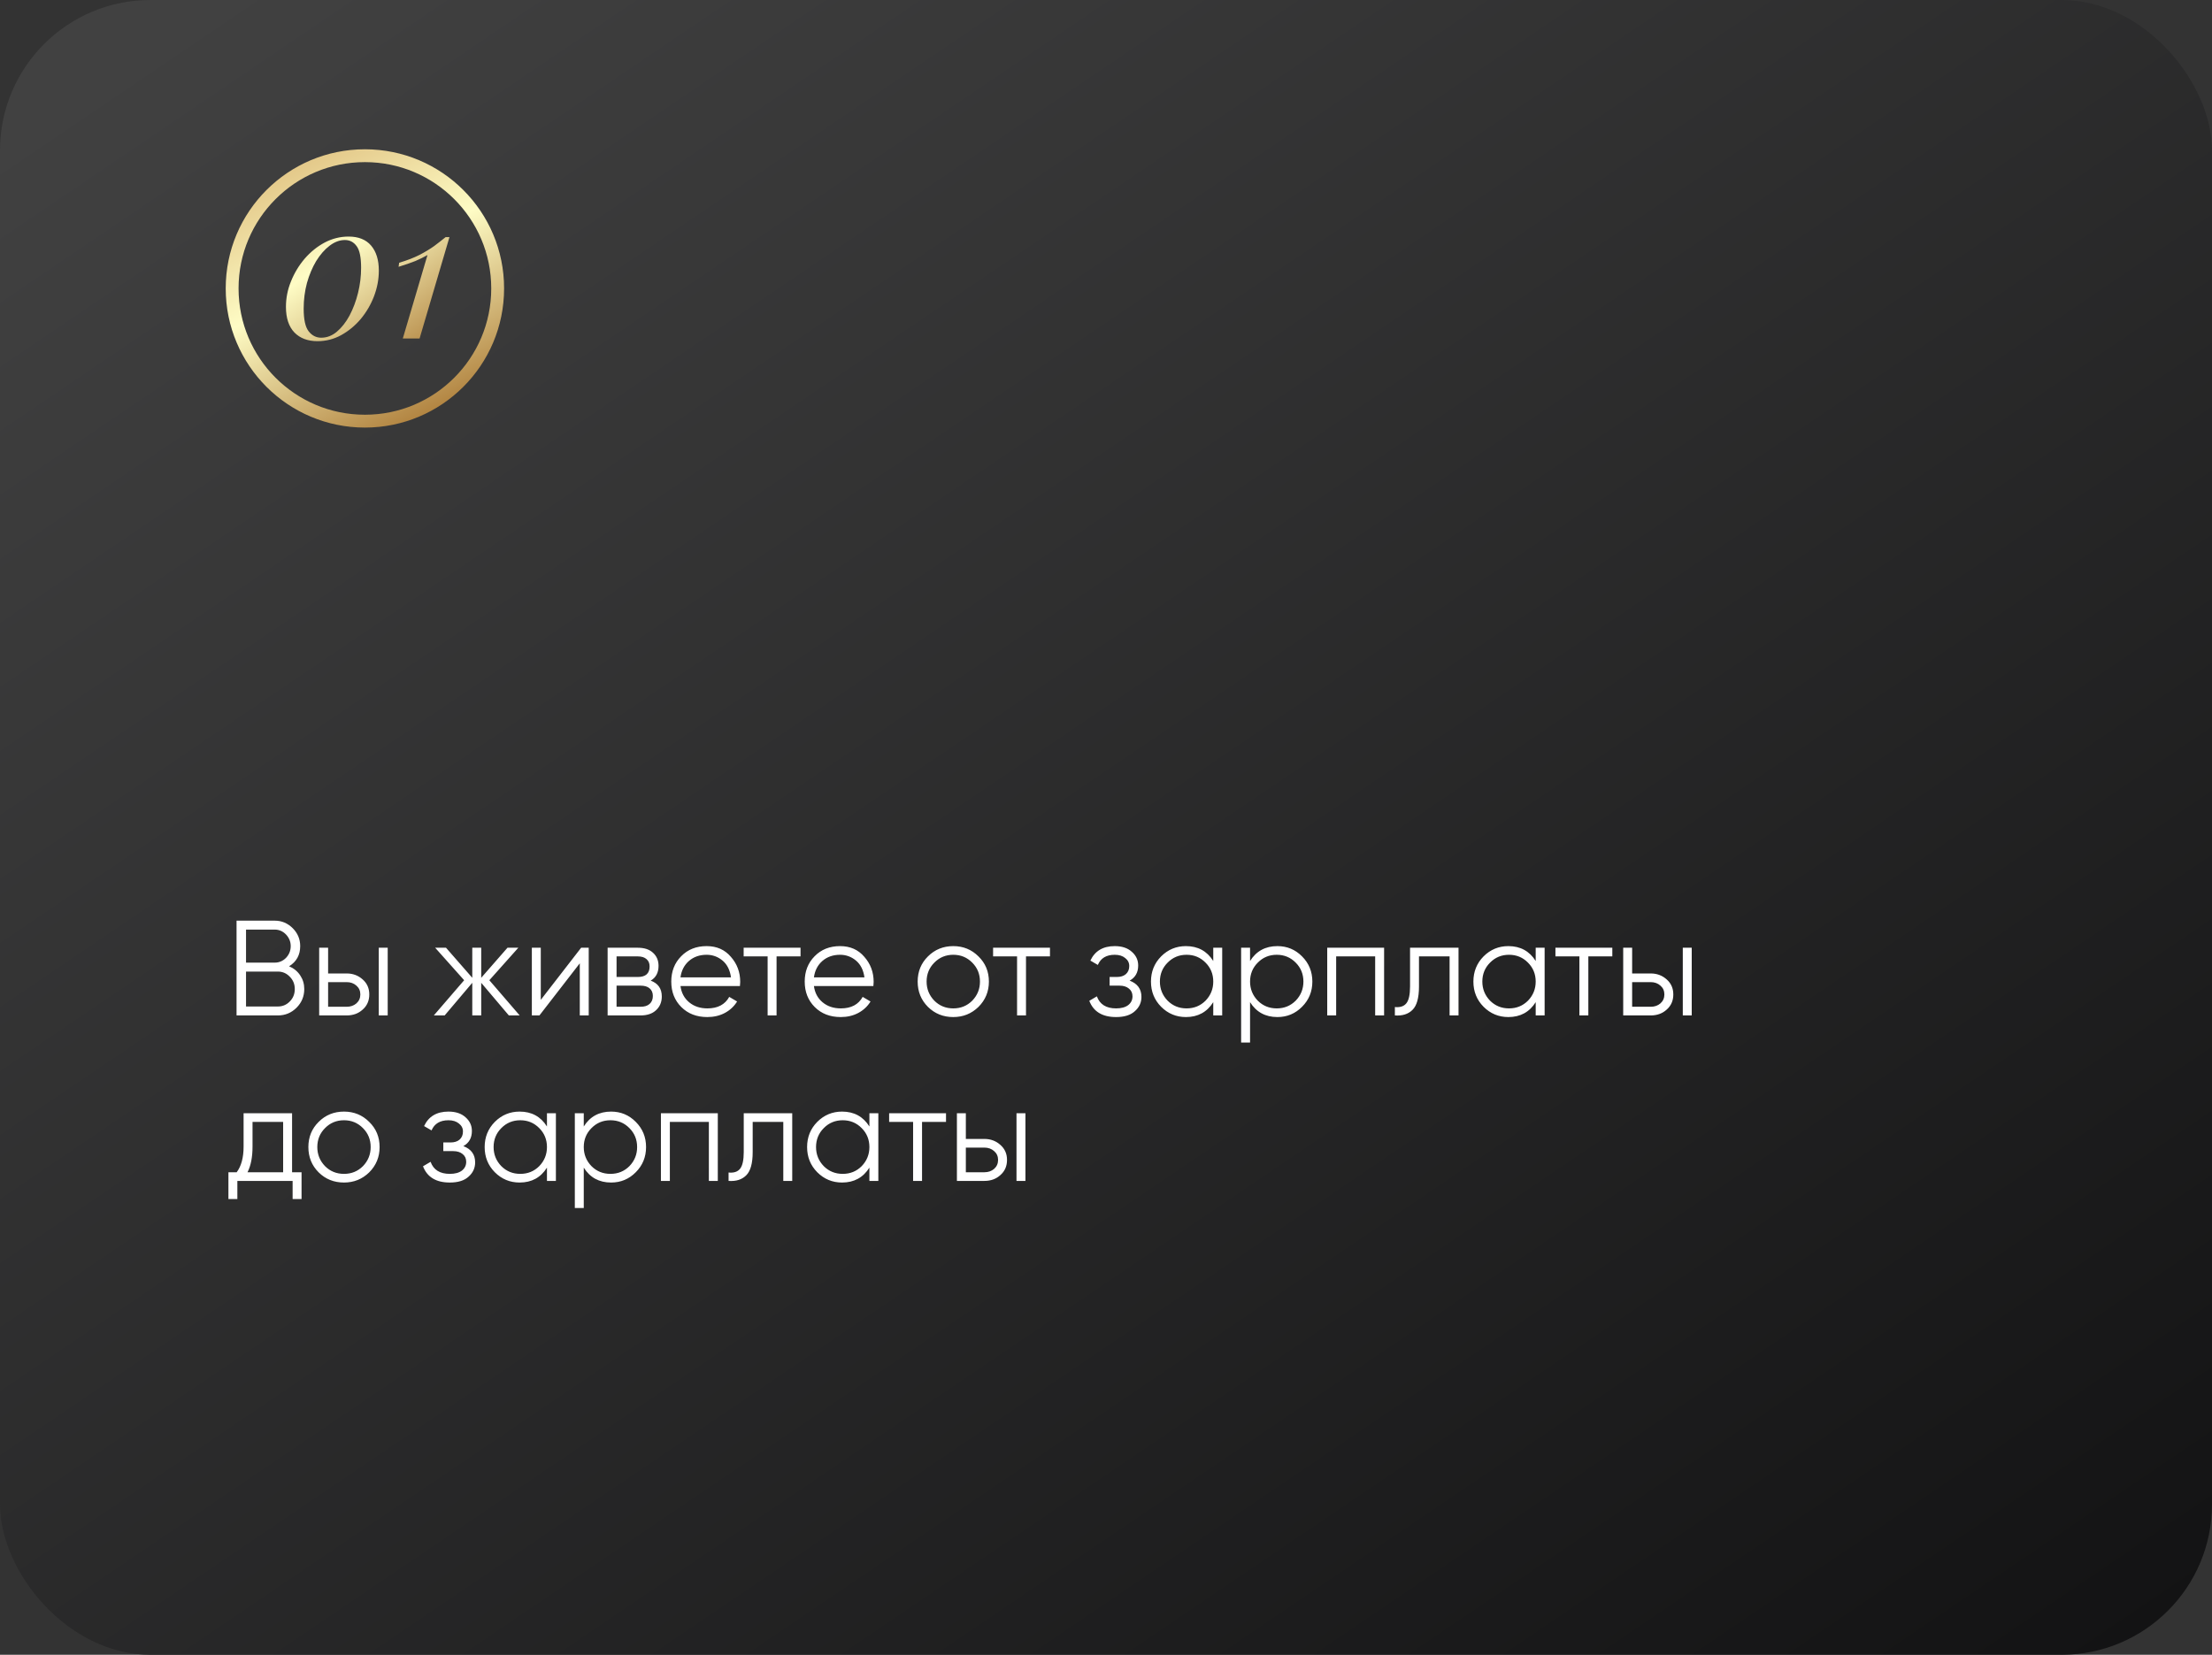<?xml version="1.0" encoding="UTF-8"?> <svg xmlns="http://www.w3.org/2000/svg" width="294" height="220" viewBox="0 0 294 220" fill="none"><rect x="0" y="0" width="294" height="220" fill="#333333" stroke="none"/> <rect width="294" height="220" rx="20" fill="url(#paint0_linear_42_202)"></rect> <path d="M38.424 128.466C39.048 128.73 39.54 129.132 39.9 129.672C40.26 130.212 40.44 130.818 40.44 131.49C40.44 132.462 40.098 133.29 39.414 133.974C38.73 134.658 37.902 135 36.93 135H31.44V122.4H36.516C37.44 122.4 38.238 122.736 38.91 123.408C39.57 124.068 39.9 124.86 39.9 125.784C39.9 126.96 39.408 127.854 38.424 128.466ZM36.516 123.588H32.7V127.98H36.516C37.092 127.98 37.59 127.77 38.01 127.35C38.43 126.906 38.64 126.384 38.64 125.784C38.64 125.196 38.43 124.68 38.01 124.236C37.59 123.804 37.092 123.588 36.516 123.588ZM32.7 133.812H36.93C37.554 133.812 38.082 133.59 38.514 133.146C38.958 132.702 39.18 132.15 39.18 131.49C39.18 130.842 38.958 130.296 38.514 129.852C38.082 129.396 37.554 129.168 36.93 129.168H32.7V133.812ZM43.61 129.42H46.076C46.904 129.42 47.612 129.684 48.2 130.212C48.788 130.728 49.082 131.394 49.082 132.21C49.082 133.038 48.788 133.71 48.2 134.226C47.636 134.742 46.928 135 46.076 135H42.422V126H43.61V129.42ZM50.342 135V126H51.53V135H50.342ZM43.61 133.848H46.076C46.592 133.848 47.024 133.698 47.372 133.398C47.72 133.086 47.894 132.69 47.894 132.21C47.894 131.73 47.72 131.34 47.372 131.04C47.024 130.728 46.592 130.572 46.076 130.572H43.61V133.848ZM65.039 130.32L69.071 135H67.631L63.959 130.662V135H62.771V130.662L59.099 135H57.659L61.691 130.32L57.839 126H59.279L62.771 129.996V126H63.959V129.996L67.451 126H68.891L65.039 130.32ZM71.876 132.93L77.24 126H78.248V135H77.06V128.07L71.696 135H70.688V126H71.876V132.93ZM86.484 130.374C87.468 130.734 87.96 131.436 87.96 132.48C87.96 133.224 87.708 133.83 87.204 134.298C86.712 134.766 86.022 135 85.134 135H80.76V126H84.774C85.638 126 86.31 126.222 86.79 126.666C87.282 127.11 87.528 127.692 87.528 128.412C87.528 129.312 87.18 129.966 86.484 130.374ZM84.774 127.152H81.948V129.888H84.774C85.818 129.888 86.34 129.42 86.34 128.484C86.34 128.064 86.202 127.74 85.926 127.512C85.662 127.272 85.278 127.152 84.774 127.152ZM81.948 133.848H85.134C85.662 133.848 86.064 133.722 86.34 133.47C86.628 133.218 86.772 132.864 86.772 132.408C86.772 131.976 86.628 131.64 86.34 131.4C86.064 131.16 85.662 131.04 85.134 131.04H81.948V133.848ZM93.918 125.784C95.262 125.784 96.336 126.258 97.14 127.206C97.968 128.142 98.382 129.252 98.382 130.536C98.382 130.596 98.37 130.782 98.346 131.094H90.444C90.564 131.994 90.948 132.714 91.596 133.254C92.244 133.794 93.054 134.064 94.026 134.064C95.394 134.064 96.36 133.554 96.924 132.534L97.968 133.146C97.572 133.794 97.026 134.304 96.33 134.676C95.646 135.036 94.872 135.216 94.008 135.216C92.592 135.216 91.44 134.772 90.552 133.884C89.664 132.996 89.22 131.868 89.22 130.5C89.22 129.144 89.658 128.022 90.534 127.134C91.41 126.234 92.538 125.784 93.918 125.784ZM93.918 126.936C92.982 126.936 92.196 127.212 91.56 127.764C90.936 128.316 90.564 129.042 90.444 129.942H97.158C97.026 128.982 96.66 128.244 96.06 127.728C95.436 127.2 94.722 126.936 93.918 126.936ZM98.84 126H106.4V127.152H103.214V135H102.026V127.152H98.84V126ZM111.654 125.784C112.998 125.784 114.072 126.258 114.876 127.206C115.704 128.142 116.118 129.252 116.118 130.536C116.118 130.596 116.106 130.782 116.082 131.094H108.18C108.3 131.994 108.684 132.714 109.332 133.254C109.98 133.794 110.79 134.064 111.762 134.064C113.13 134.064 114.096 133.554 114.66 132.534L115.704 133.146C115.308 133.794 114.762 134.304 114.066 134.676C113.382 135.036 112.608 135.216 111.744 135.216C110.328 135.216 109.176 134.772 108.288 133.884C107.4 132.996 106.956 131.868 106.956 130.5C106.956 129.144 107.394 128.022 108.27 127.134C109.146 126.234 110.274 125.784 111.654 125.784ZM111.654 126.936C110.718 126.936 109.932 127.212 109.296 127.764C108.672 128.316 108.3 129.042 108.18 129.942H114.894C114.762 128.982 114.396 128.244 113.796 127.728C113.172 127.2 112.458 126.936 111.654 126.936ZM130.05 133.866C129.126 134.766 128.01 135.216 126.702 135.216C125.37 135.216 124.248 134.766 123.336 133.866C122.424 132.954 121.968 131.832 121.968 130.5C121.968 129.168 122.424 128.052 123.336 127.152C124.248 126.24 125.37 125.784 126.702 125.784C128.022 125.784 129.138 126.24 130.05 127.152C130.974 128.052 131.436 129.168 131.436 130.5C131.436 131.82 130.974 132.942 130.05 133.866ZM124.182 133.038C124.866 133.722 125.706 134.064 126.702 134.064C127.698 134.064 128.538 133.722 129.222 133.038C129.906 132.33 130.248 131.484 130.248 130.5C130.248 129.504 129.906 128.664 129.222 127.98C128.538 127.284 127.698 126.936 126.702 126.936C125.706 126.936 124.866 127.284 124.182 127.98C123.498 128.664 123.156 129.504 123.156 130.5C123.156 131.484 123.498 132.33 124.182 133.038ZM131.993 126H139.553V127.152H136.367V135H135.179V127.152H131.993V126ZM150.144 130.374C151.188 130.77 151.71 131.49 151.71 132.534C151.71 133.29 151.416 133.926 150.828 134.442C150.264 134.958 149.436 135.216 148.344 135.216C146.52 135.216 145.332 134.496 144.78 133.056L145.788 132.462C146.172 133.53 147.024 134.064 148.344 134.064C149.028 134.064 149.562 133.92 149.946 133.632C150.33 133.332 150.522 132.942 150.522 132.462C150.522 132.03 150.366 131.688 150.054 131.436C149.742 131.172 149.322 131.04 148.794 131.04H147.48V129.888H148.434C148.95 129.888 149.352 129.762 149.64 129.51C149.94 129.246 150.09 128.886 150.09 128.43C150.09 127.998 149.91 127.644 149.55 127.368C149.202 127.08 148.74 126.936 148.164 126.936C147.048 126.936 146.298 127.386 145.914 128.286L144.924 127.71C145.524 126.426 146.604 125.784 148.164 125.784C149.124 125.784 149.88 126.036 150.432 126.54C150.996 127.032 151.278 127.638 151.278 128.358C151.278 129.282 150.9 129.954 150.144 130.374ZM161.256 127.764V126H162.444V135H161.256V133.236C160.428 134.556 159.216 135.216 157.62 135.216C156.336 135.216 155.238 134.76 154.326 133.848C153.426 132.936 152.976 131.82 152.976 130.5C152.976 129.18 153.426 128.064 154.326 127.152C155.238 126.24 156.336 125.784 157.62 125.784C159.216 125.784 160.428 126.444 161.256 127.764ZM155.19 133.038C155.874 133.722 156.714 134.064 157.71 134.064C158.706 134.064 159.546 133.722 160.23 133.038C160.914 132.33 161.256 131.484 161.256 130.5C161.256 129.504 160.914 128.664 160.23 127.98C159.546 127.284 158.706 126.936 157.71 126.936C156.714 126.936 155.874 127.284 155.19 127.98C154.506 128.664 154.164 129.504 154.164 130.5C154.164 131.484 154.506 132.33 155.19 133.038ZM169.783 125.784C171.067 125.784 172.159 126.24 173.059 127.152C173.971 128.064 174.427 129.18 174.427 130.5C174.427 131.82 173.971 132.936 173.059 133.848C172.159 134.76 171.067 135.216 169.783 135.216C168.187 135.216 166.975 134.556 166.147 133.236V138.6H164.959V126H166.147V127.764C166.975 126.444 168.187 125.784 169.783 125.784ZM167.173 133.038C167.857 133.722 168.697 134.064 169.693 134.064C170.689 134.064 171.529 133.722 172.213 133.038C172.897 132.33 173.239 131.484 173.239 130.5C173.239 129.504 172.897 128.664 172.213 127.98C171.529 127.284 170.689 126.936 169.693 126.936C168.697 126.936 167.857 127.284 167.173 127.98C166.489 128.664 166.147 129.504 166.147 130.5C166.147 131.484 166.489 132.33 167.173 133.038ZM176.403 126H183.963V135H182.775V127.152H177.591V135H176.403V126ZM187.411 126H193.855V135H192.667V127.152H188.599V131.166C188.599 132.666 188.311 133.698 187.735 134.262C187.171 134.826 186.391 135.072 185.395 135V133.884C186.091 133.956 186.601 133.788 186.925 133.38C187.249 132.972 187.411 132.234 187.411 131.166V126ZM204.111 127.764V126H205.299V135H204.111V133.236C203.283 134.556 202.071 135.216 200.475 135.216C199.191 135.216 198.093 134.76 197.181 133.848C196.281 132.936 195.831 131.82 195.831 130.5C195.831 129.18 196.281 128.064 197.181 127.152C198.093 126.24 199.191 125.784 200.475 125.784C202.071 125.784 203.283 126.444 204.111 127.764ZM198.045 133.038C198.729 133.722 199.569 134.064 200.565 134.064C201.561 134.064 202.401 133.722 203.085 133.038C203.769 132.33 204.111 131.484 204.111 130.5C204.111 129.504 203.769 128.664 203.085 127.98C202.401 127.284 201.561 126.936 200.565 126.936C199.569 126.936 198.729 127.284 198.045 127.98C197.361 128.664 197.019 129.504 197.019 130.5C197.019 131.484 197.361 132.33 198.045 133.038ZM206.735 126H214.295V127.152H211.109V135H209.921V127.152H206.735V126ZM216.93 129.42H219.396C220.224 129.42 220.932 129.684 221.52 130.212C222.108 130.728 222.402 131.394 222.402 132.21C222.402 133.038 222.108 133.71 221.52 134.226C220.956 134.742 220.248 135 219.396 135H215.742V126H216.93V129.42ZM223.662 135V126H224.85V135H223.662ZM216.93 133.848H219.396C219.912 133.848 220.344 133.698 220.692 133.398C221.04 133.086 221.214 132.69 221.214 132.21C221.214 131.73 221.04 131.34 220.692 131.04C220.344 130.728 219.912 130.572 219.396 130.572H216.93V133.848ZM38.82 148V155.848H40.08V159.412H38.892V157H31.548V159.412H30.36V155.848H31.458C32.07 155.032 32.376 153.898 32.376 152.446V148H38.82ZM32.898 155.848H37.632V149.152H33.564V152.446C33.564 153.838 33.342 154.972 32.898 155.848ZM49.068 155.866C48.144 156.766 47.028 157.216 45.72 157.216C44.388 157.216 43.266 156.766 42.354 155.866C41.442 154.954 40.986 153.832 40.986 152.5C40.986 151.168 41.442 150.052 42.354 149.152C43.266 148.24 44.388 147.784 45.72 147.784C47.04 147.784 48.156 148.24 49.068 149.152C49.992 150.052 50.454 151.168 50.454 152.5C50.454 153.82 49.992 154.942 49.068 155.866ZM43.2 155.038C43.884 155.722 44.724 156.064 45.72 156.064C46.716 156.064 47.556 155.722 48.24 155.038C48.924 154.33 49.266 153.484 49.266 152.5C49.266 151.504 48.924 150.664 48.24 149.98C47.556 149.284 46.716 148.936 45.72 148.936C44.724 148.936 43.884 149.284 43.2 149.98C42.516 150.664 42.174 151.504 42.174 152.5C42.174 153.484 42.516 154.33 43.2 155.038ZM61.586 152.374C62.63 152.77 63.152 153.49 63.152 154.534C63.152 155.29 62.858 155.926 62.27 156.442C61.706 156.958 60.878 157.216 59.786 157.216C57.962 157.216 56.774 156.496 56.222 155.056L57.23 154.462C57.614 155.53 58.466 156.064 59.786 156.064C60.47 156.064 61.004 155.92 61.388 155.632C61.772 155.332 61.964 154.942 61.964 154.462C61.964 154.03 61.808 153.688 61.496 153.436C61.184 153.172 60.764 153.04 60.236 153.04H58.922V151.888H59.876C60.392 151.888 60.794 151.762 61.082 151.51C61.382 151.246 61.532 150.886 61.532 150.43C61.532 149.998 61.352 149.644 60.992 149.368C60.644 149.08 60.182 148.936 59.606 148.936C58.49 148.936 57.74 149.386 57.356 150.286L56.366 149.71C56.966 148.426 58.046 147.784 59.606 147.784C60.566 147.784 61.322 148.036 61.874 148.54C62.438 149.032 62.72 149.638 62.72 150.358C62.72 151.282 62.342 151.954 61.586 152.374ZM72.697 149.764V148H73.885V157H72.697V155.236C71.869 156.556 70.657 157.216 69.061 157.216C67.777 157.216 66.679 156.76 65.767 155.848C64.867 154.936 64.417 153.82 64.417 152.5C64.417 151.18 64.867 150.064 65.767 149.152C66.679 148.24 67.777 147.784 69.061 147.784C70.657 147.784 71.869 148.444 72.697 149.764ZM66.631 155.038C67.315 155.722 68.155 156.064 69.151 156.064C70.147 156.064 70.987 155.722 71.671 155.038C72.355 154.33 72.697 153.484 72.697 152.5C72.697 151.504 72.355 150.664 71.671 149.98C70.987 149.284 70.147 148.936 69.151 148.936C68.155 148.936 67.315 149.284 66.631 149.98C65.947 150.664 65.605 151.504 65.605 152.5C65.605 153.484 65.947 154.33 66.631 155.038ZM81.225 147.784C82.509 147.784 83.601 148.24 84.501 149.152C85.413 150.064 85.869 151.18 85.869 152.5C85.869 153.82 85.413 154.936 84.501 155.848C83.601 156.76 82.509 157.216 81.225 157.216C79.629 157.216 78.417 156.556 77.589 155.236V160.6H76.401V148H77.589V149.764C78.417 148.444 79.629 147.784 81.225 147.784ZM78.615 155.038C79.299 155.722 80.139 156.064 81.135 156.064C82.131 156.064 82.971 155.722 83.655 155.038C84.339 154.33 84.681 153.484 84.681 152.5C84.681 151.504 84.339 150.664 83.655 149.98C82.971 149.284 82.131 148.936 81.135 148.936C80.139 148.936 79.299 149.284 78.615 149.98C77.931 150.664 77.589 151.504 77.589 152.5C77.589 153.484 77.931 154.33 78.615 155.038ZM87.844 148H95.404V157H94.216V149.152H89.032V157H87.844V148ZM98.852 148H105.296V157H104.108V149.152H100.04V153.166C100.04 154.666 99.752 155.698 99.176 156.262C98.612 156.826 97.832 157.072 96.836 157V155.884C97.532 155.956 98.042 155.788 98.366 155.38C98.69 154.972 98.852 154.234 98.852 153.166V148ZM115.553 149.764V148H116.741V157H115.553V155.236C114.725 156.556 113.513 157.216 111.917 157.216C110.633 157.216 109.535 156.76 108.623 155.848C107.723 154.936 107.273 153.82 107.273 152.5C107.273 151.18 107.723 150.064 108.623 149.152C109.535 148.24 110.633 147.784 111.917 147.784C113.513 147.784 114.725 148.444 115.553 149.764ZM109.487 155.038C110.171 155.722 111.011 156.064 112.007 156.064C113.003 156.064 113.843 155.722 114.527 155.038C115.211 154.33 115.553 153.484 115.553 152.5C115.553 151.504 115.211 150.664 114.527 149.98C113.843 149.284 113.003 148.936 112.007 148.936C111.011 148.936 110.171 149.284 109.487 149.98C108.803 150.664 108.461 151.504 108.461 152.5C108.461 153.484 108.803 154.33 109.487 155.038ZM118.176 148H125.736V149.152H122.55V157H121.362V149.152H118.176V148ZM128.372 151.42H130.838C131.666 151.42 132.374 151.684 132.962 152.212C133.55 152.728 133.844 153.394 133.844 154.21C133.844 155.038 133.55 155.71 132.962 156.226C132.398 156.742 131.69 157 130.838 157H127.184V148H128.372V151.42ZM135.104 157V148H136.292V157H135.104ZM128.372 155.848H130.838C131.354 155.848 131.786 155.698 132.134 155.398C132.482 155.086 132.656 154.69 132.656 154.21C132.656 153.73 132.482 153.34 132.134 153.04C131.786 152.728 131.354 152.572 130.838 152.572H128.372V155.848Z" fill="white"></path> <path d="M46.33 31.45C47.645 31.45 48.644 31.851 49.327 32.653C50.01 33.456 50.352 34.566 50.352 35.983C50.352 37.127 50.138 38.263 49.711 39.39C49.285 40.5 48.695 41.508 47.944 42.413C47.193 43.301 46.322 44.018 45.331 44.565C44.358 45.094 43.316 45.359 42.206 45.359C40.908 45.359 39.884 44.974 39.132 44.206C38.381 43.42 38.005 42.285 38.005 40.799C38.005 39.638 38.227 38.511 38.671 37.418C39.115 36.308 39.721 35.3 40.49 34.395C41.275 33.49 42.163 32.773 43.154 32.243C44.161 31.714 45.22 31.45 46.33 31.45ZM45.843 31.91C45.143 31.91 44.46 32.167 43.794 32.679C43.145 33.174 42.556 33.849 42.027 34.703C41.514 35.556 41.105 36.53 40.797 37.623C40.507 38.716 40.362 39.851 40.362 41.03C40.362 42.481 40.584 43.489 41.028 44.052C41.472 44.616 42.027 44.898 42.693 44.898C43.444 44.898 44.136 44.633 44.768 44.103C45.417 43.557 45.98 42.84 46.458 41.952C46.936 41.047 47.312 40.048 47.585 38.955C47.859 37.845 47.995 36.726 47.995 35.599C47.995 34.216 47.799 33.26 47.406 32.73C47.013 32.184 46.492 31.91 45.843 31.91ZM59.738 31.526L55.768 45H53.539L56.818 33.908C56.34 34.182 55.802 34.447 55.204 34.703C54.606 34.942 53.864 35.198 52.976 35.471L53.052 34.933C54.128 34.609 55.033 34.259 55.768 33.883C56.519 33.49 57.168 33.097 57.714 32.705C58.261 32.295 58.765 31.902 59.226 31.526H59.738Z" fill="url(#paint1_linear_42_202)"></path> <circle cx="48.5" cy="38.346" r="17.646" stroke="url(#paint2_linear_42_202)" stroke-width="1.708"></circle> <defs> <linearGradient id="paint0_linear_42_202" x1="28.064" y1="-7.82988e-08" x2="213.745" y2="274.323" gradientUnits="userSpaceOnUse"> <stop stop-color="#414141"></stop> <stop offset="1" stop-color="#121213"></stop> </linearGradient> <linearGradient id="paint1_linear_42_202" x1="48.831" y1="2.354" x2="75.445" y2="40.281" gradientUnits="userSpaceOnUse"> <stop stop-color="#946C49"></stop> <stop offset="0.12" stop-color="#DAB674"></stop> <stop offset="0.505" stop-color="#FEFCC5"></stop> <stop offset="0.891" stop-color="#B38643"></stop> <stop offset="1" stop-color="#946C49"></stop> </linearGradient> <linearGradient id="paint2_linear_42_202" x1="48.5" y1="3.908" x2="73" y2="53.369" gradientUnits="userSpaceOnUse"> <stop stop-color="#946C49"></stop> <stop offset="0.12" stop-color="#DAB674"></stop> <stop offset="0.505" stop-color="#FEFCC5"></stop> <stop offset="0.891" stop-color="#B38643"></stop> <stop offset="1" stop-color="#946C49"></stop> </linearGradient> </defs> </svg> 
